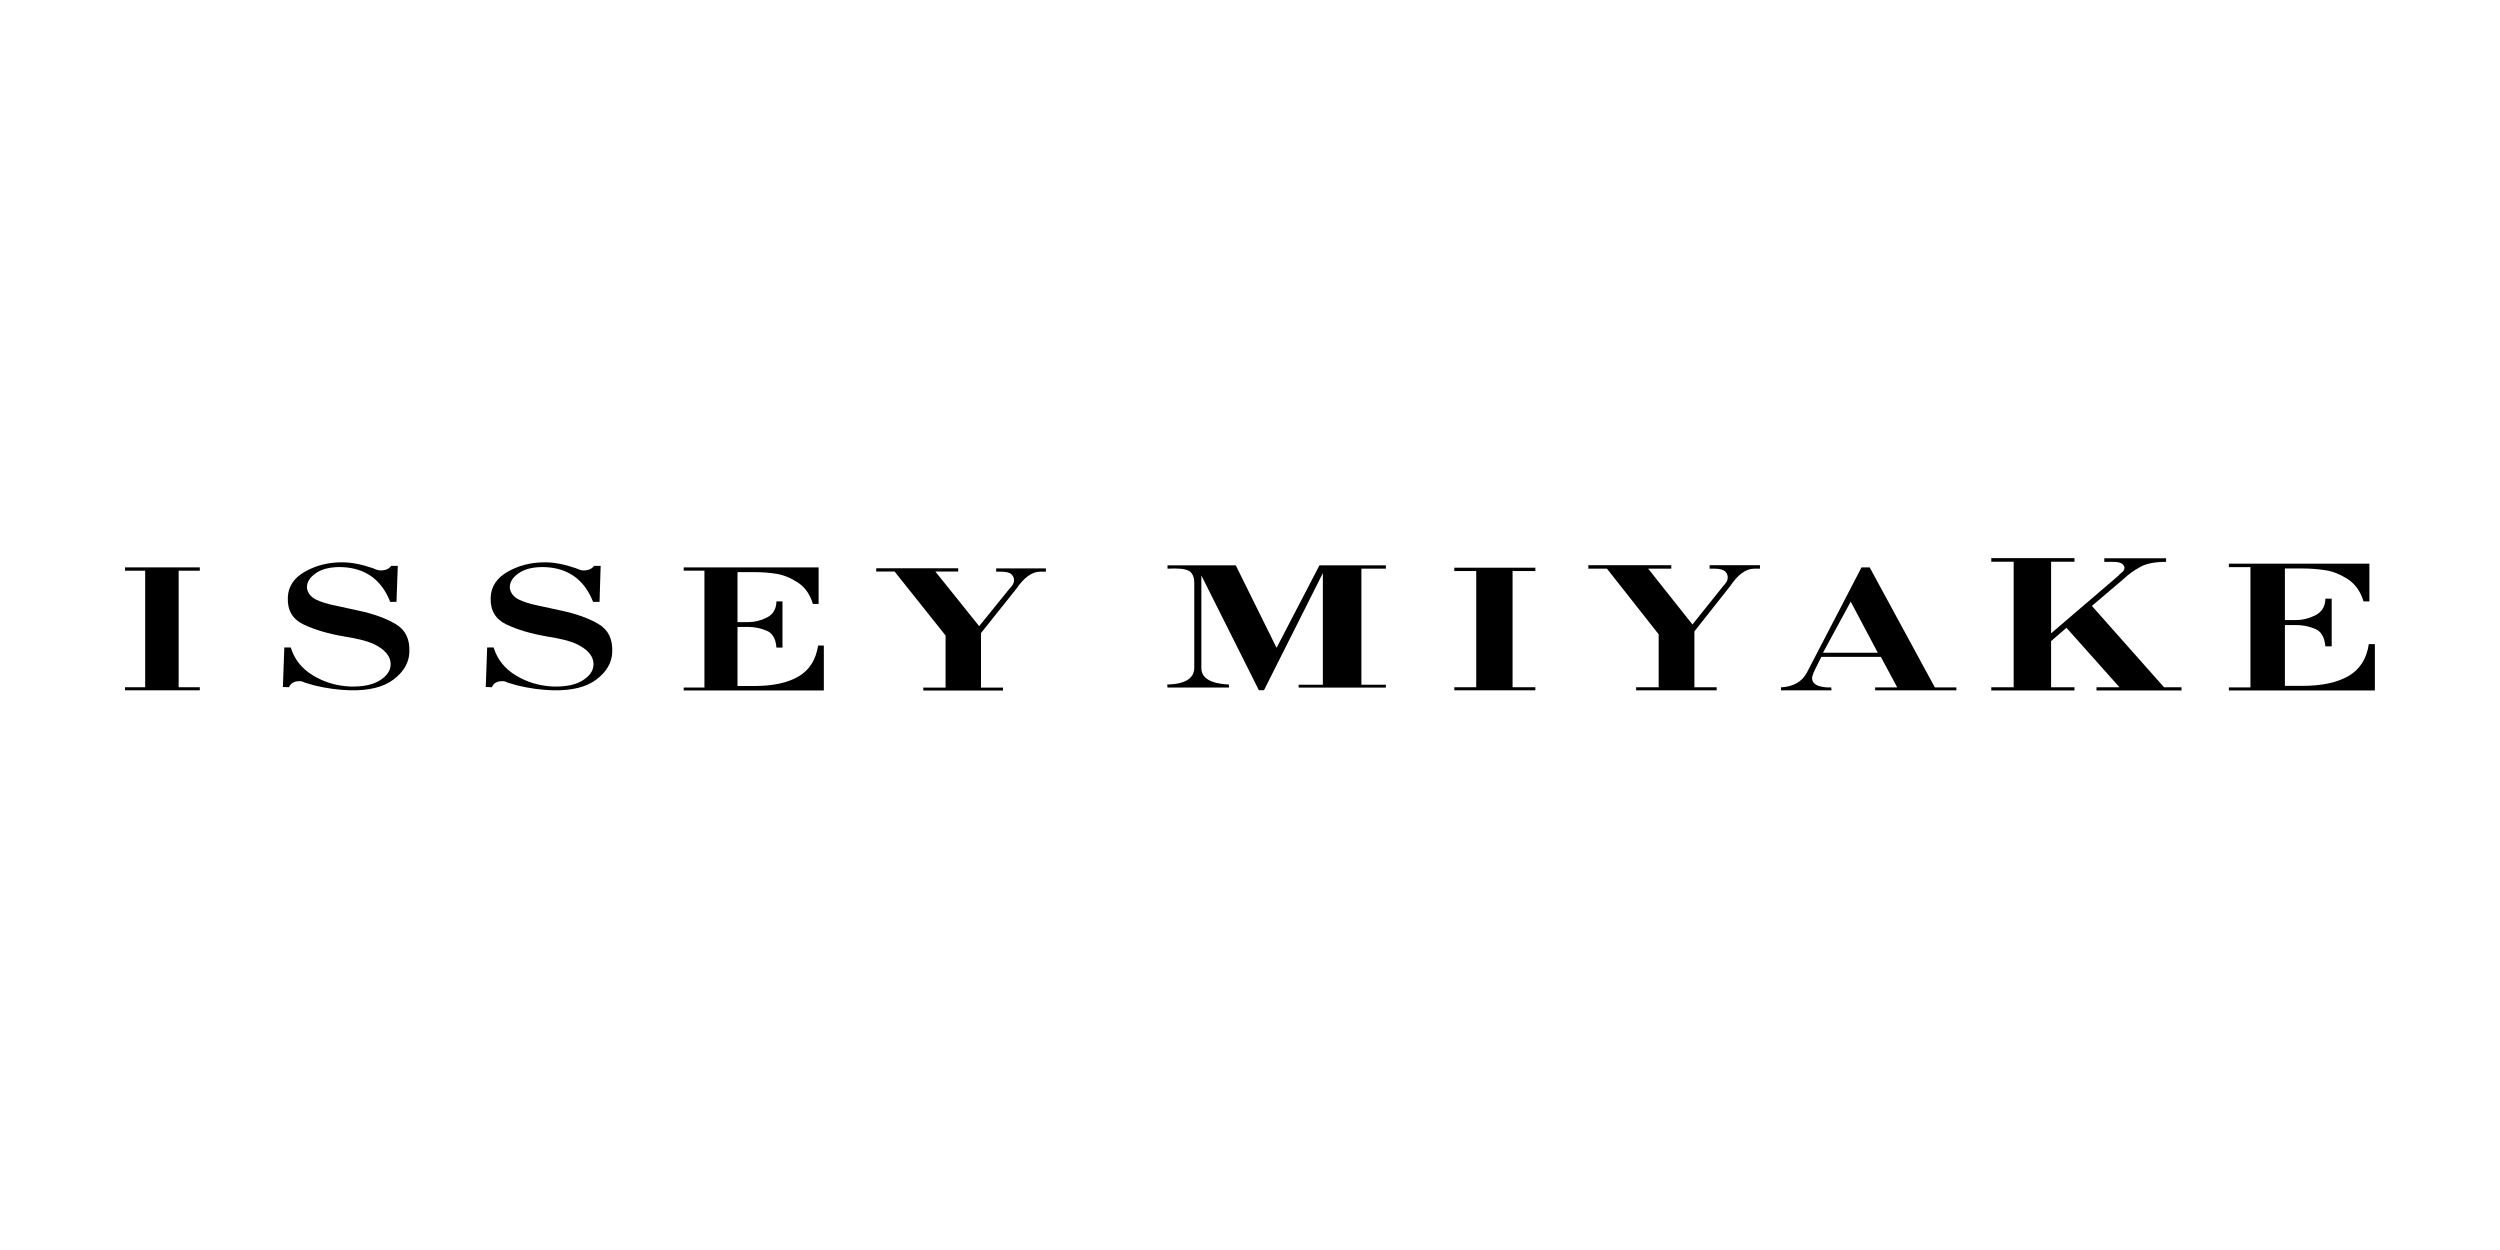 <?xml version="1.0" encoding="UTF-8"?>
<svg xmlns="http://www.w3.org/2000/svg" xmlns:xlink="http://www.w3.org/1999/xlink" width="200" zoomAndPan="magnify" viewBox="0 0 150 75" height="100" preserveAspectRatio="xMidYMid meet" version="1.0">
  <defs>
    <clipPath id="a8322a711e">
      <path d="M 7.5 34 L 12 34 L 12 41.578 L 7.5 41.578 Z M 7.5 34 " clip-rule="nonzero"></path>
    </clipPath>
    <clipPath id="6f9d410ae6">
      <path d="M 16 33.328 L 25 33.328 L 25 41.578 L 16 41.578 Z M 16 33.328 " clip-rule="nonzero"></path>
    </clipPath>
    <clipPath id="d19d98c4ba">
      <path d="M 41 34 L 50 34 L 50 41.578 L 41 41.578 Z M 41 34 " clip-rule="nonzero"></path>
    </clipPath>
    <clipPath id="4032c42801">
      <path d="M 52 34 L 63 34 L 63 41.578 L 52 41.578 Z M 52 34 " clip-rule="nonzero"></path>
    </clipPath>
    <clipPath id="b8725d7a39">
      <path d="M 70 33.328 L 84 33.328 L 84 41.578 L 70 41.578 Z M 70 33.328 " clip-rule="nonzero"></path>
    </clipPath>
    <clipPath id="ed91391489">
      <path d="M 87 34 L 93 34 L 93 41.578 L 87 41.578 Z M 87 34 " clip-rule="nonzero"></path>
    </clipPath>
    <clipPath id="5c820917ff">
      <path d="M 95 33.328 L 106 33.328 L 106 41.578 L 95 41.578 Z M 95 33.328 " clip-rule="nonzero"></path>
    </clipPath>
    <clipPath id="f7768831b9">
      <path d="M 106 34 L 118 34 L 118 41.578 L 106 41.578 Z M 106 34 " clip-rule="nonzero"></path>
    </clipPath>
    <clipPath id="fa4201dae3">
      <path d="M 119 33.328 L 131 33.328 L 131 41.578 L 119 41.578 Z M 119 33.328 " clip-rule="nonzero"></path>
    </clipPath>
    <clipPath id="9ee819e8de">
      <path d="M 133 33.328 L 142.5 33.328 L 142.5 41.578 L 133 41.578 Z M 133 33.328 " clip-rule="nonzero"></path>
    </clipPath>
    <clipPath id="f5cf1deded">
      <path d="M 29 33.328 L 37 33.328 L 37 41.578 L 29 41.578 Z M 29 33.328 " clip-rule="nonzero"></path>
    </clipPath>
  </defs>
  <g clip-path="url(#a8322a711e)">
    <path fill="#000000" d="M 8.711 41.234 L 8.711 34.242 L 7.5 34.242 L 7.5 34.043 L 11.988 34.043 L 11.988 34.242 L 10.719 34.242 L 10.719 41.234 L 11.988 41.234 L 11.988 41.418 L 7.5 41.418 L 7.5 41.234 Z M 8.711 41.234 " fill-opacity="1" fill-rule="evenodd"></path>
  </g>
  <g clip-path="url(#6f9d410ae6)">
    <path fill="#000000" d="M 23.801 36.113 L 23.414 36.113 C 22.891 34.785 21.934 34.094 20.547 34.027 C 19.875 34.004 19.344 34.121 18.957 34.387 C 18.57 34.652 18.395 34.949 18.418 35.301 C 18.477 35.598 18.656 35.824 18.957 35.973 C 19.262 36.121 19.637 36.238 20.109 36.332 C 20.301 36.371 20.781 36.48 21.547 36.645 C 22.43 36.836 23.16 37.102 23.742 37.445 C 24.32 37.785 24.598 38.34 24.562 39.133 C 24.539 39.762 24.219 40.312 23.613 40.77 C 23.008 41.227 22.145 41.441 21.008 41.418 C 20.301 41.398 19.586 41.301 18.863 41.125 C 18.621 41.059 18.418 41 18.277 40.953 C 18.16 40.887 18.031 40.852 17.891 40.875 C 17.766 40.875 17.656 40.91 17.547 40.977 C 17.445 41.043 17.379 41.133 17.344 41.234 L 16.973 41.219 L 17.059 38.848 L 17.445 38.848 C 17.664 39.562 18.109 40.121 18.781 40.527 C 19.453 40.934 20.191 41.152 21 41.191 C 21.773 41.211 22.363 41.094 22.781 40.828 C 23.203 40.57 23.422 40.254 23.438 39.895 C 23.453 39.363 23.086 38.941 22.328 38.598 C 21.949 38.441 21.402 38.309 20.707 38.199 C 19.688 38.027 18.855 37.777 18.199 37.461 C 17.547 37.145 17.234 36.605 17.27 35.84 C 17.293 35.191 17.637 34.676 18.293 34.301 C 18.949 33.93 19.688 33.738 20.52 33.738 C 21.094 33.738 21.707 33.863 22.379 34.094 C 22.59 34.188 22.73 34.227 22.824 34.227 C 23.125 34.227 23.344 34.137 23.465 33.953 L 23.867 33.953 L 23.789 36.105 Z M 23.801 36.113 " fill-opacity="1" fill-rule="evenodd"></path>
  </g>
  <g clip-path="url(#d19d98c4ba)">
    <path fill="#000000" d="M 49.117 36.238 L 48.773 36.238 C 48.605 35.664 48.301 35.234 47.867 34.949 C 47.43 34.668 47 34.492 46.57 34.426 C 46.141 34.359 45.707 34.328 45.258 34.328 L 44.25 34.328 L 44.25 37.328 L 44.883 37.328 C 45.277 37.328 45.656 37.234 46.023 37.047 C 46.395 36.855 46.578 36.531 46.586 36.082 L 46.949 36.082 L 46.949 38.855 L 46.586 38.855 C 46.547 38.316 46.344 37.977 45.984 37.836 C 45.621 37.691 45.27 37.617 44.922 37.617 L 44.25 37.617 L 44.25 41.16 L 45.258 41.16 C 46.379 41.16 47.262 40.969 47.914 40.586 C 48.57 40.203 48.957 39.578 49.086 38.73 L 49.43 38.73 L 49.43 41.426 L 41.023 41.426 L 41.023 41.25 L 42.266 41.25 L 42.266 34.242 L 41.023 34.242 L 41.023 34.043 L 49.117 34.043 Z M 49.117 36.238 " fill-opacity="1" fill-rule="evenodd"></path>
  </g>
  <g clip-path="url(#4032c42801)">
    <path fill="#000000" d="M 56.742 38.141 L 53.676 34.293 L 52.574 34.293 L 52.574 34.094 L 57.492 34.094 L 57.492 34.293 L 56.121 34.293 L 58.75 37.57 L 60.574 35.316 C 60.727 35.168 60.812 35.023 60.836 34.891 C 60.859 34.742 60.828 34.609 60.711 34.484 C 60.602 34.359 60.391 34.301 60.07 34.301 L 59.77 34.301 L 59.77 34.102 L 62.754 34.102 L 62.754 34.301 L 62.406 34.301 C 61.922 34.301 61.449 34.645 60.988 35.316 L 58.859 37.984 L 58.859 41.258 L 60.18 41.258 L 60.18 41.434 L 55.398 41.434 L 55.398 41.258 L 56.734 41.258 L 56.734 38.16 Z M 56.742 38.141 " fill-opacity="1" fill-rule="evenodd"></path>
  </g>
  <g clip-path="url(#b8725d7a39)">
    <path fill="#000000" d="M 76.598 38.863 L 79.168 33.918 L 83.152 33.918 L 83.152 34.121 L 81.684 34.121 L 81.684 41.086 L 83.152 41.086 L 83.152 41.258 L 77.918 41.258 L 77.918 41.086 L 79.371 41.086 L 79.371 34.387 L 75.84 41.41 L 75.531 41.41 L 72.082 34.527 L 72.082 40.086 C 72.082 40.684 72.637 41.02 73.738 41.074 L 73.738 41.25 L 70.051 41.25 L 70.031 41.074 C 71.117 41.043 71.656 40.703 71.656 40.062 L 71.656 34.992 C 71.656 34.617 71.547 34.379 71.336 34.254 C 71.125 34.129 70.695 34.086 70.051 34.121 L 70.051 33.918 L 74.145 33.918 L 76.59 38.863 Z M 76.598 38.863 " fill-opacity="1" fill-rule="evenodd"></path>
  </g>
  <g clip-path="url(#ed91391489)">
    <path fill="#000000" d="M 88.574 41.234 L 88.574 34.262 L 87.258 34.262 L 87.258 34.062 L 92.121 34.062 L 92.121 34.262 L 90.754 34.262 L 90.754 41.234 L 92.121 41.234 L 92.121 41.418 L 87.258 41.418 L 87.258 41.234 Z M 88.574 41.234 " fill-opacity="1" fill-rule="evenodd"></path>
  </g>
  <g clip-path="url(#5c820917ff)">
    <path fill="#000000" d="M 99.52 38.059 L 96.418 34.121 L 95.301 34.121 L 95.301 33.91 L 100.277 33.91 L 100.277 34.121 L 98.891 34.121 L 101.547 37.469 L 103.395 35.16 C 103.547 35.008 103.641 34.859 103.656 34.727 C 103.68 34.578 103.648 34.434 103.531 34.309 C 103.422 34.188 103.203 34.121 102.883 34.121 L 102.578 34.121 L 102.578 33.91 L 105.598 33.91 L 105.598 34.121 L 105.254 34.121 C 104.758 34.121 104.277 34.469 103.816 35.16 L 101.664 37.883 L 101.664 41.234 L 103 41.234 L 103 41.418 L 98.168 41.418 L 98.168 41.234 L 99.52 41.234 Z M 99.52 38.059 " fill-opacity="1" fill-rule="evenodd"></path>
  </g>
  <g clip-path="url(#f7768831b9)">
    <path fill="#000000" d="M 109.379 39.164 L 111.043 36.098 L 112.668 39.164 L 109.371 39.164 Z M 113.828 41.242 L 112.508 41.242 L 112.508 41.418 L 117.383 41.418 L 117.383 41.242 L 116.09 41.242 L 112.18 34.043 L 111.691 34.043 L 108.414 40.352 C 108.129 40.902 107.605 41.199 106.859 41.242 L 106.859 41.418 L 109.895 41.418 L 109.867 41.242 C 109.625 41.258 109.379 41.234 109.137 41.16 C 108.895 41.086 108.75 40.941 108.727 40.734 C 108.707 40.645 108.766 40.445 108.918 40.137 L 109.281 39.414 L 112.852 39.414 L 113.828 41.234 Z M 113.828 41.242 " fill-opacity="1" fill-rule="evenodd"></path>
  </g>
  <g clip-path="url(#fa4201dae3)">
    <path fill="#000000" d="M 123.066 38 L 127.043 34.594 C 127.043 34.594 127.082 34.551 127.109 34.535 C 127.133 34.52 127.141 34.5 127.141 34.492 C 127.176 34.469 127.219 34.426 127.27 34.379 C 127.328 34.328 127.371 34.285 127.41 34.254 C 127.43 34.211 127.445 34.176 127.453 34.152 C 127.461 34.129 127.469 34.094 127.469 34.07 C 127.469 33.988 127.418 33.902 127.328 33.828 C 127.234 33.754 127.051 33.711 126.781 33.711 L 126.258 33.711 L 126.258 33.496 L 129.965 33.496 L 129.965 33.711 C 129.301 33.711 128.781 33.812 128.422 34.012 C 128.051 34.211 127.715 34.453 127.41 34.742 L 125.512 36.355 L 129.84 41.234 L 130.891 41.234 L 130.891 41.426 L 125.789 41.426 L 125.789 41.234 L 127.168 41.234 L 123.988 37.668 L 123.066 38.465 L 123.066 41.234 L 124.469 41.234 L 124.469 41.426 L 119.477 41.426 L 119.477 41.234 L 120.82 41.234 L 120.82 33.703 L 119.477 33.703 L 119.477 33.488 L 124.469 33.488 L 124.469 33.703 L 123.066 33.703 Z M 123.066 38 " fill-opacity="1" fill-rule="evenodd"></path>
  </g>
  <g clip-path="url(#9ee819e8de)">
    <path fill="#000000" d="M 142.172 36.082 L 141.812 36.082 C 141.633 35.492 141.316 35.043 140.871 34.75 C 140.414 34.461 139.969 34.277 139.516 34.211 C 139.07 34.145 138.609 34.109 138.145 34.109 L 137.094 34.109 L 137.094 37.203 L 137.75 37.203 C 138.164 37.203 138.559 37.102 138.938 36.91 C 139.312 36.711 139.516 36.387 139.523 35.922 L 139.902 35.922 L 139.902 38.781 L 139.523 38.781 C 139.473 38.227 139.266 37.875 138.895 37.727 C 138.523 37.578 138.152 37.504 137.793 37.504 L 137.094 37.504 L 137.094 41.152 L 138.145 41.152 C 139.312 41.152 140.23 40.953 140.91 40.562 C 141.594 40.16 141.996 39.531 142.129 38.648 L 142.492 38.648 L 142.492 41.426 L 133.734 41.426 L 133.734 41.242 L 135.027 41.242 L 135.027 34.027 L 133.734 34.027 L 133.734 33.82 L 142.164 33.82 L 142.164 36.082 Z M 142.172 36.082 " fill-opacity="1" fill-rule="evenodd"></path>
  </g>
  <g clip-path="url(#f5cf1deded)">
    <path fill="#000000" d="M 35.973 36.113 L 35.586 36.113 C 35.062 34.785 34.105 34.094 32.719 34.027 C 32.047 34.004 31.516 34.121 31.129 34.387 C 30.742 34.652 30.566 34.949 30.59 35.301 C 30.648 35.598 30.828 35.824 31.129 35.973 C 31.434 36.121 31.809 36.238 32.281 36.332 C 32.473 36.371 32.953 36.48 33.719 36.645 C 34.602 36.836 35.332 37.102 35.914 37.445 C 36.492 37.785 36.77 38.34 36.734 39.133 C 36.711 39.762 36.391 40.312 35.785 40.77 C 35.18 41.227 34.316 41.441 33.18 41.418 C 32.473 41.398 31.758 41.301 31.035 41.125 C 30.793 41.059 30.59 41 30.449 40.953 C 30.332 40.887 30.203 40.852 30.062 40.875 C 29.938 40.875 29.828 40.91 29.719 40.977 C 29.617 41.043 29.551 41.133 29.516 41.234 L 29.145 41.219 L 29.23 38.848 L 29.617 38.848 C 29.836 39.562 30.281 40.121 30.953 40.527 C 31.625 40.934 32.363 41.152 33.172 41.191 C 33.945 41.211 34.535 41.094 34.953 40.828 C 35.375 40.57 35.594 40.254 35.609 39.895 C 35.625 39.363 35.258 38.941 34.5 38.598 C 34.121 38.441 33.574 38.309 32.879 38.199 C 31.859 38.027 31.027 37.777 30.371 37.461 C 29.719 37.145 29.406 36.605 29.441 35.84 C 29.465 35.191 29.809 34.676 30.465 34.301 C 31.121 33.93 31.859 33.738 32.691 33.738 C 33.266 33.738 33.879 33.863 34.551 34.094 C 34.762 34.188 34.902 34.227 34.996 34.227 C 35.297 34.227 35.516 34.137 35.637 33.953 L 36.039 33.953 L 35.973 36.105 Z M 35.973 36.113 " fill-opacity="1" fill-rule="evenodd"></path>
  </g>
</svg>
